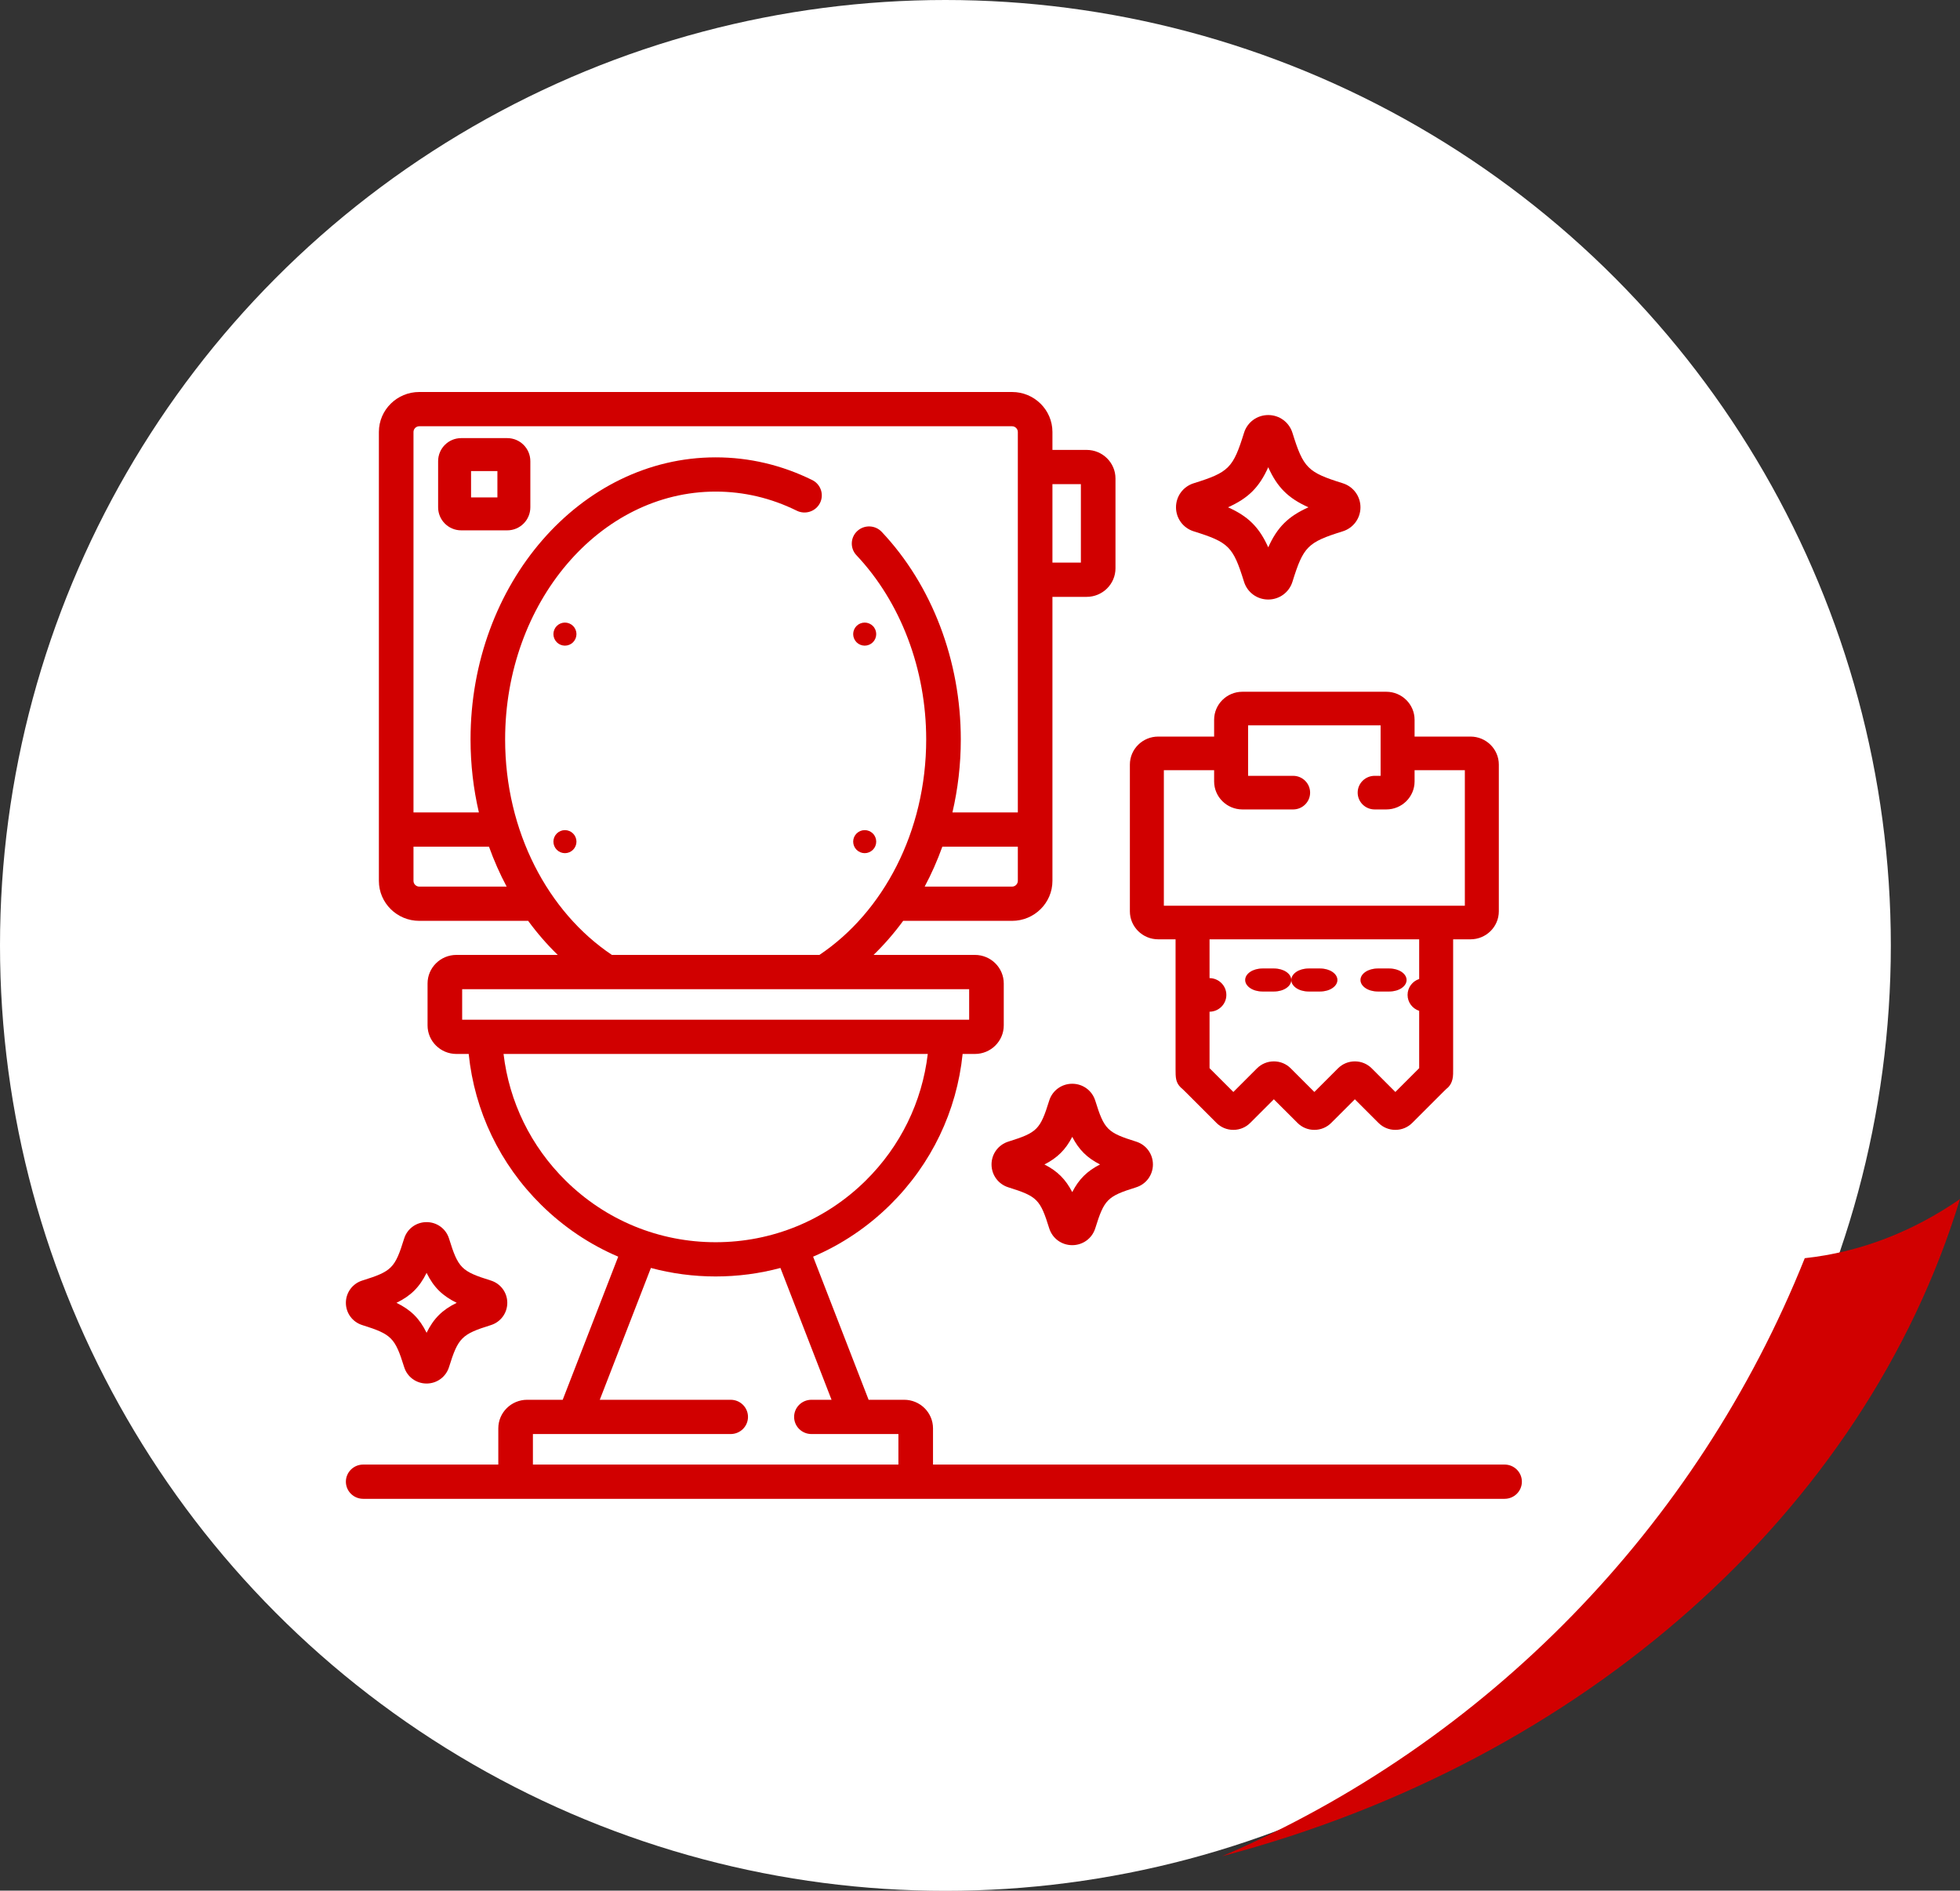 <?xml version="1.0" encoding="UTF-8"?>
<svg width="113px" height="109px" viewBox="0 0 113 109" version="1.1" xmlns="http://www.w3.org/2000/svg" xmlns:xlink="http://www.w3.org/1999/xlink">
    <rect x="0" y="0" width="113" height="109" fill="#333333" stroke="none"/>
    <!-- Generator: Sketch 48.2 (47327) - http://www.bohemiancoding.com/sketch -->
    <title>image</title>
    <desc>Created with Sketch.</desc>
    <defs></defs>
    <g id="hygiena" stroke="none" stroke-width="1" fill="none" fill-rule="evenodd" transform="translate(-930, -3455)">
        <g id="sanitární" transform="translate(930, 3455)">
            <g id="image">
                <circle id="Oval-2-Copy-2" fill="#FFFFFF" cx="54.506" cy="54.506" r="54.506"></circle>
                <path d="M113,69.129 C107.498,87.17 91.274,101.537 70.459,107.018 C85.705,100.477 97.848,88.032 104.05,72.539 C107.263,72.193 110.291,70.999 113,69.129 Z" id="Combined-Shape-Copy-2" fill="#D10000"></path>
                <g id="flaticon1516095258-svg" transform="translate(19.941, 22.6)" fill="#D10000" fill-rule="nonzero">
                    <path d="M9.306,2.659 L6.647,2.659 C5.914,2.659 5.318,3.255 5.318,3.988 L5.318,6.647 C5.318,7.38 5.914,7.976 6.647,7.976 L9.306,7.976 C10.039,7.976 10.635,7.38 10.635,6.647 L10.635,3.988 C10.635,3.255 10.039,2.659 9.306,2.659 Z M8.736,6.077 L7.217,6.077 L7.217,4.558 L8.736,4.558 L8.736,6.077 Z" id="Shape"></path>
                    <path d="M64.838,19.866 L61.614,19.866 L61.614,18.897 C61.614,18.007 60.882,17.282 59.981,17.282 L51.689,17.282 C50.789,17.282 50.057,18.007 50.057,18.897 L50.057,19.866 L46.833,19.866 C45.932,19.866 45.2,20.59 45.2,21.481 L45.2,29.94 C45.2,30.831 45.933,31.555 46.833,31.555 L47.834,31.555 L47.834,39.029 C47.834,39.514 47.834,39.806 48.135,40.099 C48.163,40.126 48.192,40.151 48.222,40.174 C48.255,40.205 48.32,40.267 48.41,40.357 L50.193,42.14 C50.452,42.399 50.797,42.541 51.165,42.541 C51.533,42.541 51.878,42.399 52.137,42.14 L53.5,40.777 L54.864,42.14 C55.123,42.399 55.468,42.541 55.836,42.541 C56.203,42.541 56.548,42.399 56.807,42.14 L58.171,40.777 L59.534,42.14 C59.793,42.399 60.138,42.541 60.506,42.541 C60.874,42.541 61.219,42.399 61.478,42.14 L63.262,40.357 C63.349,40.27 63.412,40.209 63.447,40.177 C63.648,40.028 63.825,39.769 63.835,39.317 C63.836,39.244 63.837,39.142 63.837,39.028 L63.837,31.555 L64.838,31.555 C65.738,31.555 66.471,30.831 66.471,29.94 L66.471,21.481 C66.471,20.59 65.738,19.866 64.838,19.866 Z M61.879,33.842 L61.879,33.842 C61.49,33.97 61.21,34.332 61.21,34.76 C61.21,35.188 61.49,35.55 61.879,35.678 L61.879,38.985 C61.876,38.987 61.873,38.99 61.87,38.993 L60.506,40.356 L59.143,38.993 C58.884,38.734 58.539,38.592 58.171,38.592 C57.803,38.592 57.458,38.735 57.199,38.993 L55.836,40.356 L54.473,38.993 C54.214,38.734 53.869,38.592 53.501,38.592 C53.133,38.592 52.788,38.735 52.529,38.993 L51.166,40.356 L49.802,38.993 C49.799,38.99 49.796,38.987 49.793,38.984 L49.793,35.729 C50.329,35.723 50.762,35.292 50.762,34.76 C50.762,34.228 50.329,33.797 49.793,33.791 L49.793,31.555 L61.879,31.555 L61.879,33.842 Z M64.512,29.617 L47.159,29.617 L47.159,21.804 L50.057,21.804 L50.057,22.452 C50.057,23.343 50.789,24.067 51.69,24.067 L54.611,24.067 C55.152,24.067 55.591,23.633 55.591,23.098 C55.591,22.563 55.152,22.129 54.611,22.129 L52.016,22.129 L52.016,19.22 L59.655,19.22 L59.655,22.129 L59.313,22.129 C58.772,22.129 58.333,22.563 58.333,23.098 C58.333,23.633 58.772,24.067 59.313,24.067 L59.982,24.067 C60.882,24.067 61.614,23.343 61.614,22.452 L61.614,21.804 L64.512,21.804 L64.512,29.617 Z" id="Shape"></path>
                    <path d="M53.509,33.235 L52.844,33.235 C52.293,33.235 51.847,33.533 51.847,33.9 C51.847,34.267 52.293,34.565 52.844,34.565 L53.509,34.565 C54.06,34.565 54.506,34.267 54.506,33.9 C54.506,33.533 54.06,33.235 53.509,33.235 Z" id="Shape"></path>
                    <path d="M60.156,33.235 L59.491,33.235 C58.94,33.235 58.494,33.533 58.494,33.9 C58.494,34.267 58.941,34.565 59.491,34.565 L60.156,34.565 C60.707,34.565 61.153,34.267 61.153,33.9 C61.153,33.533 60.707,33.235 60.156,33.235 Z" id="Shape"></path>
                    <path d="M56.168,33.235 L55.503,33.235 C54.952,33.235 54.506,33.533 54.506,33.9 C54.506,34.267 54.952,34.565 55.503,34.565 L56.168,34.565 C56.718,34.565 57.165,34.267 57.165,33.9 C57.165,33.533 56.718,33.235 56.168,33.235 Z" id="Shape"></path>
                    <path d="M66.803,61.837 L33.85,61.837 L33.85,59.748 C33.85,58.84 33.104,58.102 32.188,58.102 L30.137,58.102 L26.937,49.851 C28.572,49.154 30.076,48.149 31.376,46.866 C33.762,44.511 35.22,41.458 35.557,38.164 L36.267,38.164 C37.183,38.164 37.929,37.426 37.929,36.518 L37.929,34.1 C37.929,33.192 37.183,32.454 36.267,32.454 L30.423,32.454 C31.039,31.856 31.61,31.199 32.129,30.49 L38.408,30.49 C39.691,30.49 40.735,29.457 40.735,28.187 L40.735,25.226 L40.735,11.811 L42.708,11.811 C43.624,11.811 44.37,11.073 44.37,10.165 L44.37,4.984 C44.37,4.077 43.624,3.339 42.708,3.339 L40.735,3.339 L40.735,2.304 C40.735,1.033 39.691,0 38.408,0 L4.23,0 C2.947,0 1.903,1.033 1.903,2.304 L1.903,25.226 L1.903,28.187 C1.903,29.457 2.947,30.49 4.23,30.49 L10.509,30.49 C11.028,31.199 11.599,31.856 12.215,32.454 L6.372,32.454 C5.455,32.454 4.709,33.192 4.709,34.1 L4.709,36.518 C4.709,37.426 5.455,38.164 6.372,38.164 L7.081,38.164 C7.418,41.458 8.876,44.511 11.262,46.866 C12.562,48.149 14.067,49.154 15.701,49.851 L12.501,58.102 L10.45,58.102 C9.534,58.102 8.788,58.84 8.788,59.748 L8.788,61.837 L0.997,61.837 C0.447,61.837 0,62.279 0,62.824 C0,63.37 0.447,63.812 0.997,63.812 L66.803,63.812 C67.354,63.812 67.8,63.37 67.8,62.824 C67.8,62.279 67.354,61.837 66.803,61.837 Z M40.735,5.313 L42.375,5.313 L42.375,9.836 L40.735,9.836 L40.735,5.313 Z M38.408,28.516 L33.369,28.516 C33.76,27.784 34.1,27.014 34.388,26.213 L38.74,26.213 L38.74,28.187 C38.74,28.365 38.588,28.516 38.408,28.516 Z M4.23,28.516 C4.05,28.516 3.898,28.365 3.898,28.187 L3.898,26.213 L8.25,26.213 C8.538,27.014 8.878,27.784 9.269,28.516 L4.23,28.516 Z M9.181,20.029 C9.181,12.151 14.626,5.742 21.319,5.742 C22.94,5.742 24.514,6.113 25.996,6.844 C26.49,7.087 27.088,6.888 27.334,6.4 C27.579,5.912 27.379,5.319 26.886,5.076 C25.124,4.208 23.251,3.768 21.319,3.768 C13.526,3.768 7.187,11.063 7.187,20.029 C7.187,21.485 7.355,22.895 7.668,24.239 L3.898,24.239 L3.898,2.304 C3.898,2.125 4.05,1.975 4.23,1.975 L38.408,1.975 C38.588,1.975 38.74,2.125 38.74,2.304 L38.74,24.239 L34.97,24.239 C35.283,22.895 35.452,21.485 35.452,20.029 C35.452,15.495 33.79,11.134 30.893,8.064 C30.517,7.665 29.886,7.644 29.484,8.016 C29.081,8.388 29.06,9.013 29.436,9.411 C31.991,12.12 33.457,15.99 33.457,20.029 C33.457,25.348 30.974,29.995 27.301,32.454 L15.337,32.454 C11.664,29.995 9.181,25.348 9.181,20.029 Z M6.704,36.189 L6.704,34.429 L35.934,34.429 L35.934,36.189 L6.704,36.189 Z M12.67,45.467 C10.662,43.485 9.418,40.929 9.09,38.164 L33.548,38.164 C33.22,40.929 31.976,43.485 29.968,45.467 C27.648,47.757 24.577,49.018 21.319,49.018 C18.061,49.018 14.99,47.757 12.67,45.467 Z M31.855,61.837 L10.783,61.837 L10.783,60.077 L22.185,60.077 C22.736,60.077 23.183,59.635 23.183,59.089 C23.183,58.544 22.736,58.102 22.185,58.102 L14.638,58.102 L17.585,50.502 C18.788,50.825 20.041,50.992 21.319,50.992 C22.597,50.992 23.85,50.825 25.053,50.502 L28,58.102 L26.84,58.102 C26.289,58.102 25.842,58.544 25.842,59.089 C25.842,59.635 26.289,60.077 26.84,60.077 L31.855,60.077 L31.855,61.837 Z" id="Shape"></path>
                    <path d="M57.47,5.26 C55.448,4.629 55.204,4.384 54.572,2.353 C54.382,1.741 53.821,1.329 53.177,1.329 C52.531,1.329 51.97,1.741 51.781,2.354 C51.15,4.385 50.906,4.629 48.884,5.26 C48.271,5.451 47.859,6.008 47.859,6.647 C47.859,7.286 48.271,7.844 48.883,8.034 C50.906,8.665 51.149,8.91 51.78,10.939 C51.97,11.553 52.531,11.965 53.176,11.965 C53.821,11.965 54.382,11.553 54.573,10.94 C55.204,8.91 55.448,8.665 57.469,8.034 C58.082,7.844 58.494,7.286 58.494,6.647 C58.494,6.008 58.082,5.45 57.47,5.26 Z M53.177,8.956 C52.657,7.798 52.022,7.166 50.856,6.647 C52.022,6.128 52.657,5.497 53.177,4.338 C53.696,5.496 54.332,6.128 55.497,6.647 C54.332,7.166 53.696,7.797 53.177,8.956 Z" id="Shape"></path>
                    <path d="M8.357,51.226 C6.658,50.696 6.477,50.515 5.947,48.807 C5.77,48.24 5.25,47.859 4.653,47.859 C4.055,47.859 3.534,48.241 3.359,48.808 C2.829,50.515 2.648,50.696 0.949,51.226 C0.382,51.403 0,51.92 0,52.512 C0,53.104 0.382,53.621 0.949,53.797 C2.631,54.323 2.834,54.526 3.359,56.214 C3.534,56.783 4.055,57.165 4.653,57.165 C5.25,57.165 5.77,56.783 5.947,56.215 C6.472,54.526 6.675,54.322 8.356,53.798 C8.924,53.621 9.306,53.104 9.306,52.512 C9.306,51.92 8.924,51.403 8.357,51.226 Z M4.653,54.239 C4.247,53.414 3.747,52.917 2.916,52.512 C3.747,52.107 4.247,51.61 4.653,50.785 C5.059,51.61 5.559,52.107 6.39,52.512 C5.559,52.917 5.059,53.414 4.653,54.239 Z" id="Shape"></path>
                    <path d="M45.555,43.216 C43.898,42.698 43.722,42.522 43.205,40.858 C43.024,40.274 42.49,39.882 41.876,39.882 C41.262,39.882 40.728,40.275 40.548,40.857 C40.031,42.522 39.855,42.698 38.199,43.215 C37.615,43.397 37.224,43.927 37.224,44.535 C37.224,45.143 37.615,45.674 38.198,45.855 C39.855,46.372 40.031,46.549 40.548,48.213 C40.729,48.796 41.262,49.188 41.876,49.188 C42.49,49.188 43.024,48.797 43.205,48.214 C43.723,46.549 43.898,46.372 45.555,45.855 C46.138,45.674 46.529,45.143 46.529,44.535 C46.529,43.927 46.138,43.397 45.555,43.216 Z M41.877,46.129 C41.494,45.386 41.022,44.917 40.274,44.535 C41.022,44.153 41.494,43.685 41.877,42.942 C42.259,43.685 42.731,44.153 43.479,44.535 C42.731,44.917 42.259,45.385 41.877,46.129 Z" id="Shape"></path>
                    <path d="M13.099,13.488 C12.976,13.365 12.804,13.294 12.629,13.294 C12.454,13.294 12.283,13.365 12.16,13.488 C12.036,13.612 11.965,13.783 11.965,13.959 C11.965,14.133 12.036,14.304 12.16,14.429 C12.283,14.553 12.455,14.624 12.629,14.624 C12.804,14.624 12.976,14.553 13.099,14.429 C13.223,14.304 13.294,14.133 13.294,13.959 C13.294,13.783 13.223,13.612 13.099,13.488 Z" id="Shape"></path>
                    <path d="M30.381,13.488 C30.258,13.365 30.086,13.294 29.912,13.294 C29.737,13.294 29.565,13.365 29.442,13.488 C29.318,13.612 29.247,13.783 29.247,13.959 C29.247,14.133 29.318,14.304 29.442,14.429 C29.565,14.553 29.737,14.624 29.912,14.624 C30.086,14.624 30.258,14.553 30.381,14.429 C30.506,14.304 30.576,14.133 30.576,13.959 C30.576,13.783 30.506,13.612 30.381,13.488 Z" id="Shape"></path>
                    <path d="M13.099,25.454 C12.976,25.331 12.804,25.259 12.629,25.259 C12.454,25.259 12.283,25.331 12.16,25.454 C12.036,25.578 11.965,25.749 11.965,25.924 C11.965,26.098 12.036,26.269 12.16,26.393 C12.283,26.517 12.455,26.588 12.629,26.588 C12.804,26.588 12.975,26.517 13.099,26.393 C13.223,26.269 13.294,26.098 13.294,25.924 C13.294,25.749 13.223,25.578 13.099,25.454 Z" id="Shape"></path>
                    <path d="M30.381,25.454 C30.258,25.33 30.086,25.259 29.912,25.259 C29.736,25.259 29.565,25.331 29.442,25.454 C29.318,25.578 29.247,25.749 29.247,25.924 C29.247,26.098 29.318,26.269 29.442,26.393 C29.565,26.517 29.737,26.588 29.912,26.588 C30.086,26.588 30.257,26.517 30.381,26.393 C30.506,26.269 30.576,26.098 30.576,25.924 C30.576,25.749 30.506,25.578 30.381,25.454 Z" id="Shape"></path>
                </g>
            </g>
        </g>
    </g>
</svg>